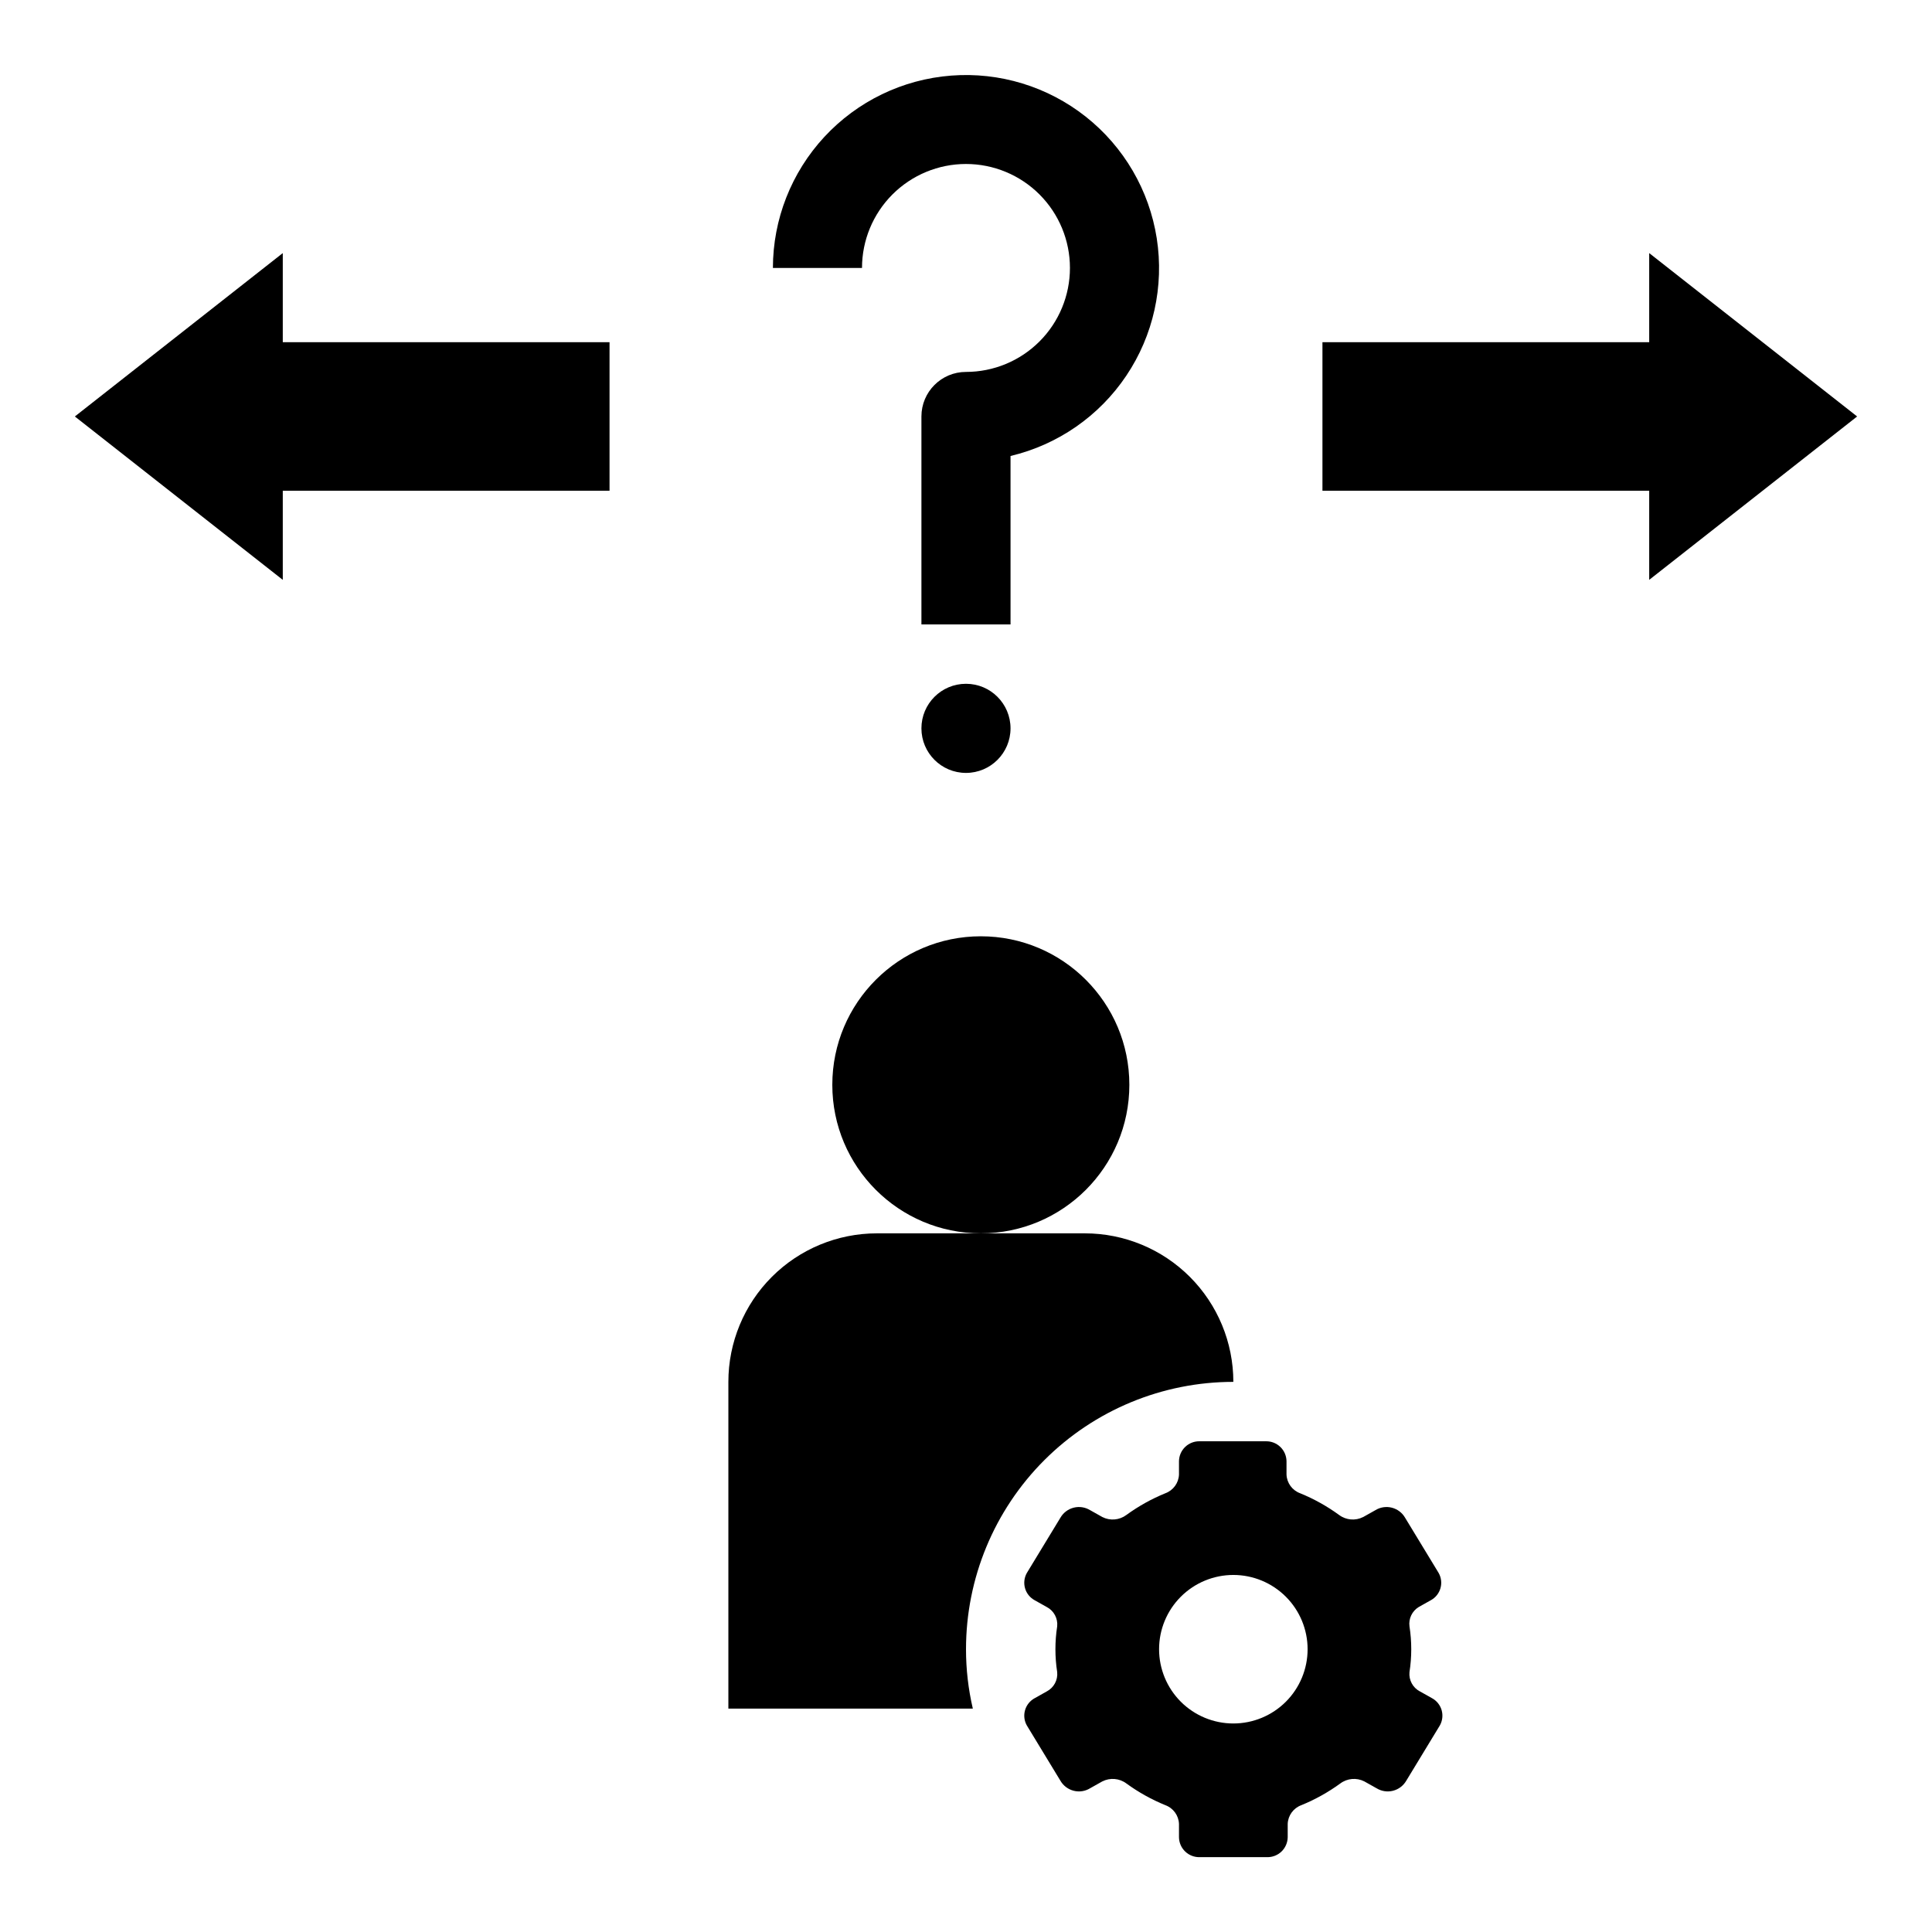 <?xml version="1.0" encoding="UTF-8"?>
<!-- Uploaded to: ICON Repo, www.iconrepo.com, Generator: ICON Repo Mixer Tools -->
<svg fill="#000000" width="800px" height="800px" version="1.1" viewBox="144 144 512 512" xmlns="http://www.w3.org/2000/svg">
 <g>
  <path d="m443.29 431.49c0 21.734-17.621 39.359-39.359 39.359-21.738 0-39.359-17.625-39.359-39.359 0-21.738 17.621-39.363 39.359-39.363 21.738 0 39.359 17.625 39.359 39.363"/>
  <path d="m218.94 274.05h86.594v-39.359h-86.594v-23.617l-55.105 43.297 55.105 43.297z"/>
  <path d="m519.97 569.88 3.227-1.812v0.004c1.242-0.68 2.156-1.828 2.543-3.191s0.207-2.82-0.496-4.051l-8.895-14.641c-0.77-1.32-2.039-2.273-3.523-2.644-1.48-0.371-3.051-0.129-4.348 0.676l-3.227 1.812-0.004-0.004c-2.055 1.047-4.527 0.832-6.375-0.551-3.191-2.324-6.656-4.254-10.312-5.746-2.102-0.766-3.531-2.723-3.621-4.961v-3.543 0.004c-0.02-1.434-0.613-2.801-1.652-3.793-1.035-0.992-2.426-1.523-3.859-1.484h-17.473c-1.434-0.039-2.824 0.492-3.859 1.484-1.039 0.992-1.633 2.359-1.652 3.793v3.543-0.004c-0.09 2.238-1.52 4.195-3.621 4.961-3.656 1.492-7.121 3.422-10.312 5.746-1.848 1.383-4.32 1.598-6.375 0.551l-3.227-1.812-0.004 0.004c-1.297-0.805-2.867-1.047-4.348-0.676-1.484 0.371-2.754 1.324-3.523 2.644l-8.895 14.641c-0.703 1.23-0.883 2.688-0.496 4.051 0.383 1.363 1.301 2.512 2.543 3.191l3.227 1.812v-0.004c1.875 0.984 2.965 3.012 2.754 5.117-0.625 4.019-0.625 8.109 0 12.125 0.211 2.106-0.879 4.133-2.754 5.117l-3.227 1.812v-0.004c-1.242 0.68-2.16 1.832-2.543 3.191-0.387 1.363-0.207 2.824 0.496 4.051l8.895 14.641v0.004c0.77 1.316 2.039 2.269 3.523 2.641 1.48 0.371 3.051 0.129 4.348-0.676l3.227-1.812 0.004 0.004c2.055-1.047 4.527-0.832 6.375 0.551 3.191 2.324 6.656 4.254 10.312 5.746 2.102 0.766 3.531 2.727 3.621 4.961v3.543c0.02 1.434 0.613 2.797 1.652 3.789 1.035 0.992 2.426 1.527 3.859 1.484h17.789c1.434 0.043 2.824-0.492 3.859-1.484 1.035-0.992 1.629-2.356 1.652-3.789v-3.543c0.086-2.234 1.52-4.195 3.621-4.961 3.656-1.492 7.117-3.422 10.312-5.746 1.848-1.383 4.316-1.598 6.375-0.551l3.227 1.812v-0.004c1.301 0.805 2.871 1.047 4.352 0.676 1.48-0.371 2.75-1.324 3.519-2.641l8.895-14.641 0.004-0.004c0.699-1.227 0.879-2.688 0.496-4.051-0.387-1.359-1.301-2.512-2.543-3.191l-3.227-1.812-0.004 0.004c-1.875-0.984-2.965-3.012-2.754-5.117 0.625-4.016 0.625-8.105 0-12.125-0.27-2.035 0.688-4.043 2.441-5.117zm-49.121 30.859c-5.219 0-10.227-2.074-13.918-5.762-3.691-3.691-5.762-8.699-5.762-13.918s2.07-10.227 5.762-13.914c3.691-3.691 8.699-5.766 13.918-5.766s10.223 2.074 13.914 5.766c3.691 3.688 5.766 8.695 5.766 13.914s-2.074 10.227-5.766 13.918c-3.691 3.688-8.695 5.762-13.914 5.762z"/>
  <path d="m636.16 254.37-55.105-43.297v23.617h-86.594v39.359h86.594v23.617z"/>
  <path d="m470.85 510.21c0-10.438-4.148-20.449-11.527-27.832-7.383-7.383-17.395-11.527-27.832-11.527h-55.105c-10.438 0-20.449 4.144-27.832 11.527-7.383 7.383-11.527 17.395-11.527 27.832v86.594h64.785c-1.207-5.164-1.812-10.445-1.809-15.746 0-18.789 7.461-36.809 20.75-50.098 13.285-13.285 31.305-20.75 50.098-20.75z"/>
  <path d="m411.8 337.02c0 6.519-5.285 11.809-11.805 11.809-6.523 0-11.809-5.289-11.809-11.809 0-6.523 5.285-11.809 11.809-11.809 6.519 0 11.805 5.285 11.805 11.809"/>
  <path d="m411.8 264.84c12.535-2.973 23.488-10.562 30.668-21.258 7.184-10.691 10.07-23.699 8.082-36.426-1.988-12.727-8.703-24.238-18.805-32.23s-22.848-11.883-35.691-10.891-24.84 6.793-33.594 16.242c-8.754 9.449-13.625 21.852-13.633 34.734h23.617-0.004c0-7.309 2.902-14.316 8.07-19.484 5.168-5.168 12.176-8.07 19.484-8.07 7.305 0 14.312 2.902 19.48 8.07 5.168 5.168 8.07 12.176 8.07 19.484 0 7.305-2.902 14.312-8.07 19.48s-12.176 8.07-19.48 8.07c-6.523 0-11.809 5.285-11.809 11.809v55.105h23.617z"/>
 </g>
</svg>